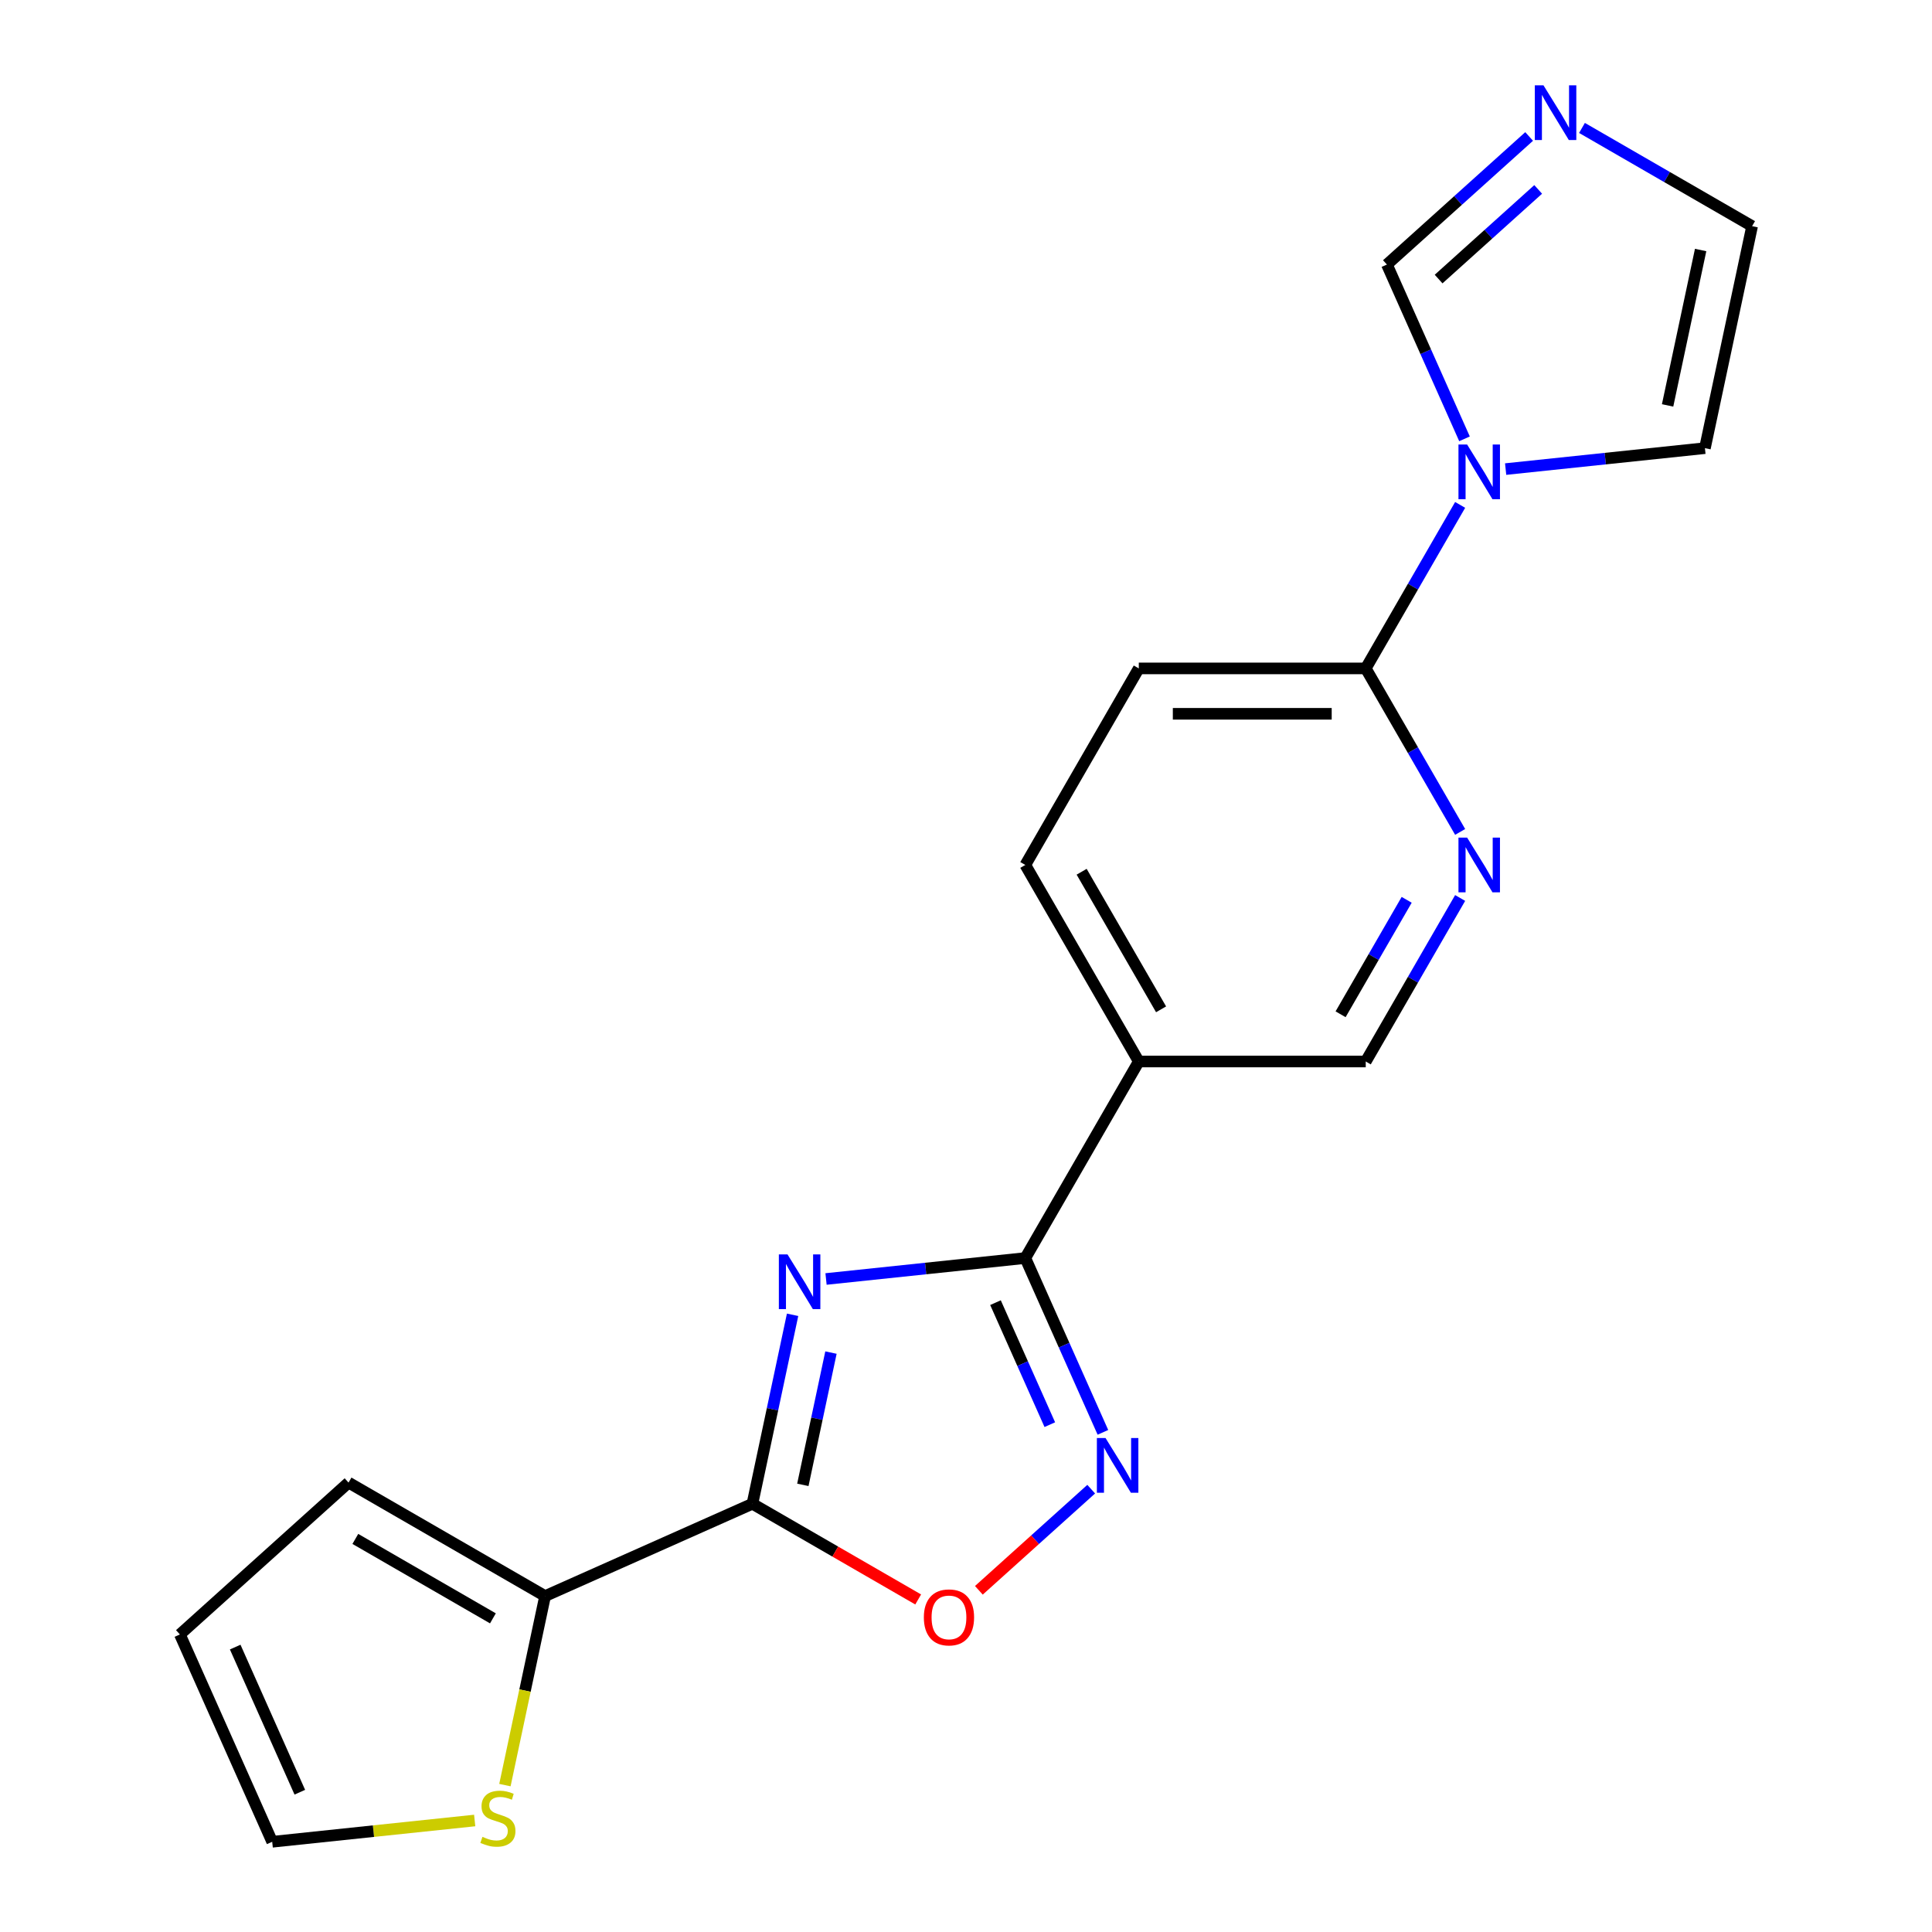 <?xml version='1.0' encoding='iso-8859-1'?>
<svg version='1.1' baseProfile='full'
              xmlns='http://www.w3.org/2000/svg'
                      xmlns:rdkit='http://www.rdkit.org/xml'
                      xmlns:xlink='http://www.w3.org/1999/xlink'
                  xml:space='preserve'
width='1000px' height='1000px' viewBox='0 0 1000 1000'>
<!-- END OF HEADER -->
<rect style='opacity:1.0;fill:#FFFFFF;stroke:none' width='1000' height='1000' x='0' y='0'> </rect>
<path class='bond-0' d='M 410.242,680.538 L 399.847,729.44' style='fill:none;fill-rule:evenodd;stroke:#0000FF;stroke-width:6px;stroke-linecap:butt;stroke-linejoin:miter;stroke-opacity:1' />
<path class='bond-0' d='M 399.847,729.44 L 389.453,778.343' style='fill:none;fill-rule:evenodd;stroke:#000000;stroke-width:6px;stroke-linecap:butt;stroke-linejoin:miter;stroke-opacity:1' />
<path class='bond-0' d='M 430.104,700.093 L 422.828,734.325' style='fill:none;fill-rule:evenodd;stroke:#0000FF;stroke-width:6px;stroke-linecap:butt;stroke-linejoin:miter;stroke-opacity:1' />
<path class='bond-0' d='M 422.828,734.325 L 415.551,768.557' style='fill:none;fill-rule:evenodd;stroke:#000000;stroke-width:6px;stroke-linecap:butt;stroke-linejoin:miter;stroke-opacity:1' />
<path class='bond-1' d='M 427.553,662.003 L 479.127,656.583' style='fill:none;fill-rule:evenodd;stroke:#0000FF;stroke-width:6px;stroke-linecap:butt;stroke-linejoin:miter;stroke-opacity:1' />
<path class='bond-1' d='M 479.127,656.583 L 530.701,651.162' style='fill:none;fill-rule:evenodd;stroke:#000000;stroke-width:6px;stroke-linecap:butt;stroke-linejoin:miter;stroke-opacity:1' />
<path class='bond-4' d='M 389.453,778.343 L 432.35,803.11' style='fill:none;fill-rule:evenodd;stroke:#000000;stroke-width:6px;stroke-linecap:butt;stroke-linejoin:miter;stroke-opacity:1' />
<path class='bond-4' d='M 432.35,803.11 L 475.247,827.876' style='fill:none;fill-rule:evenodd;stroke:#FF0000;stroke-width:6px;stroke-linecap:butt;stroke-linejoin:miter;stroke-opacity:1' />
<path class='bond-5' d='M 389.453,778.343 L 282.139,826.122' style='fill:none;fill-rule:evenodd;stroke:#000000;stroke-width:6px;stroke-linecap:butt;stroke-linejoin:miter;stroke-opacity:1' />
<path class='bond-2' d='M 530.701,651.162 L 550.785,696.27' style='fill:none;fill-rule:evenodd;stroke:#000000;stroke-width:6px;stroke-linecap:butt;stroke-linejoin:miter;stroke-opacity:1' />
<path class='bond-2' d='M 550.785,696.27 L 570.869,741.379' style='fill:none;fill-rule:evenodd;stroke:#0000FF;stroke-width:6px;stroke-linecap:butt;stroke-linejoin:miter;stroke-opacity:1' />
<path class='bond-2' d='M 515.264,674.25 L 529.322,705.826' style='fill:none;fill-rule:evenodd;stroke:#000000;stroke-width:6px;stroke-linecap:butt;stroke-linejoin:miter;stroke-opacity:1' />
<path class='bond-2' d='M 529.322,705.826 L 543.381,737.402' style='fill:none;fill-rule:evenodd;stroke:#0000FF;stroke-width:6px;stroke-linecap:butt;stroke-linejoin:miter;stroke-opacity:1' />
<path class='bond-6' d='M 530.701,651.162 L 589.436,549.431' style='fill:none;fill-rule:evenodd;stroke:#000000;stroke-width:6px;stroke-linecap:butt;stroke-linejoin:miter;stroke-opacity:1' />
<path class='bond-20' d='M 564.804,770.79 L 535.732,796.966' style='fill:none;fill-rule:evenodd;stroke:#0000FF;stroke-width:6px;stroke-linecap:butt;stroke-linejoin:miter;stroke-opacity:1' />
<path class='bond-20' d='M 535.732,796.966 L 506.661,823.142' style='fill:none;fill-rule:evenodd;stroke:#FF0000;stroke-width:6px;stroke-linecap:butt;stroke-linejoin:miter;stroke-opacity:1' />
<path class='bond-3' d='M 755.769,261.334 L 731.337,303.651' style='fill:none;fill-rule:evenodd;stroke:#0000FF;stroke-width:6px;stroke-linecap:butt;stroke-linejoin:miter;stroke-opacity:1' />
<path class='bond-3' d='M 731.337,303.651 L 706.905,345.968' style='fill:none;fill-rule:evenodd;stroke:#000000;stroke-width:6px;stroke-linecap:butt;stroke-linejoin:miter;stroke-opacity:1' />
<path class='bond-10' d='M 758.028,227.14 L 737.944,182.032' style='fill:none;fill-rule:evenodd;stroke:#0000FF;stroke-width:6px;stroke-linecap:butt;stroke-linejoin:miter;stroke-opacity:1' />
<path class='bond-10' d='M 737.944,182.032 L 717.861,136.924' style='fill:none;fill-rule:evenodd;stroke:#000000;stroke-width:6px;stroke-linecap:butt;stroke-linejoin:miter;stroke-opacity:1' />
<path class='bond-13' d='M 779.316,242.8 L 830.891,237.379' style='fill:none;fill-rule:evenodd;stroke:#0000FF;stroke-width:6px;stroke-linecap:butt;stroke-linejoin:miter;stroke-opacity:1' />
<path class='bond-13' d='M 830.891,237.379 L 882.465,231.958' style='fill:none;fill-rule:evenodd;stroke:#000000;stroke-width:6px;stroke-linecap:butt;stroke-linejoin:miter;stroke-opacity:1' />
<path class='bond-11' d='M 282.139,826.122 L 271.74,875.045' style='fill:none;fill-rule:evenodd;stroke:#000000;stroke-width:6px;stroke-linecap:butt;stroke-linejoin:miter;stroke-opacity:1' />
<path class='bond-11' d='M 271.74,875.045 L 261.342,923.967' style='fill:none;fill-rule:evenodd;stroke:#CCCC00;stroke-width:6px;stroke-linecap:butt;stroke-linejoin:miter;stroke-opacity:1' />
<path class='bond-15' d='M 282.139,826.122 L 180.408,767.387' style='fill:none;fill-rule:evenodd;stroke:#000000;stroke-width:6px;stroke-linecap:butt;stroke-linejoin:miter;stroke-opacity:1' />
<path class='bond-15' d='M 255.133,837.658 L 183.921,796.544' style='fill:none;fill-rule:evenodd;stroke:#000000;stroke-width:6px;stroke-linecap:butt;stroke-linejoin:miter;stroke-opacity:1' />
<path class='bond-12' d='M 589.436,549.431 L 706.905,549.431' style='fill:none;fill-rule:evenodd;stroke:#000000;stroke-width:6px;stroke-linecap:butt;stroke-linejoin:miter;stroke-opacity:1' />
<path class='bond-16' d='M 589.436,549.431 L 530.701,447.7' style='fill:none;fill-rule:evenodd;stroke:#000000;stroke-width:6px;stroke-linecap:butt;stroke-linejoin:miter;stroke-opacity:1' />
<path class='bond-16' d='M 600.972,522.424 L 559.858,451.212' style='fill:none;fill-rule:evenodd;stroke:#000000;stroke-width:6px;stroke-linecap:butt;stroke-linejoin:miter;stroke-opacity:1' />
<path class='bond-7' d='M 706.905,345.968 L 589.436,345.968' style='fill:none;fill-rule:evenodd;stroke:#000000;stroke-width:6px;stroke-linecap:butt;stroke-linejoin:miter;stroke-opacity:1' />
<path class='bond-7' d='M 689.285,369.462 L 607.056,369.462' style='fill:none;fill-rule:evenodd;stroke:#000000;stroke-width:6px;stroke-linecap:butt;stroke-linejoin:miter;stroke-opacity:1' />
<path class='bond-21' d='M 706.905,345.968 L 731.337,388.286' style='fill:none;fill-rule:evenodd;stroke:#000000;stroke-width:6px;stroke-linecap:butt;stroke-linejoin:miter;stroke-opacity:1' />
<path class='bond-21' d='M 731.337,388.286 L 755.769,430.603' style='fill:none;fill-rule:evenodd;stroke:#0000FF;stroke-width:6px;stroke-linecap:butt;stroke-linejoin:miter;stroke-opacity:1' />
<path class='bond-8' d='M 755.769,464.796 L 731.337,507.114' style='fill:none;fill-rule:evenodd;stroke:#0000FF;stroke-width:6px;stroke-linecap:butt;stroke-linejoin:miter;stroke-opacity:1' />
<path class='bond-8' d='M 731.337,507.114 L 706.905,549.431' style='fill:none;fill-rule:evenodd;stroke:#000000;stroke-width:6px;stroke-linecap:butt;stroke-linejoin:miter;stroke-opacity:1' />
<path class='bond-8' d='M 728.093,465.745 L 710.991,495.367' style='fill:none;fill-rule:evenodd;stroke:#0000FF;stroke-width:6px;stroke-linecap:butt;stroke-linejoin:miter;stroke-opacity:1' />
<path class='bond-8' d='M 710.991,495.367 L 693.888,524.989' style='fill:none;fill-rule:evenodd;stroke:#000000;stroke-width:6px;stroke-linecap:butt;stroke-linejoin:miter;stroke-opacity:1' />
<path class='bond-9' d='M 791.48,70.636 L 754.671,103.78' style='fill:none;fill-rule:evenodd;stroke:#0000FF;stroke-width:6px;stroke-linecap:butt;stroke-linejoin:miter;stroke-opacity:1' />
<path class='bond-9' d='M 754.671,103.78 L 717.861,136.924' style='fill:none;fill-rule:evenodd;stroke:#000000;stroke-width:6px;stroke-linecap:butt;stroke-linejoin:miter;stroke-opacity:1' />
<path class='bond-9' d='M 796.158,98.039 L 770.391,121.239' style='fill:none;fill-rule:evenodd;stroke:#0000FF;stroke-width:6px;stroke-linecap:butt;stroke-linejoin:miter;stroke-opacity:1' />
<path class='bond-9' d='M 770.391,121.239 L 744.624,144.44' style='fill:none;fill-rule:evenodd;stroke:#000000;stroke-width:6px;stroke-linecap:butt;stroke-linejoin:miter;stroke-opacity:1' />
<path class='bond-23' d='M 818.834,66.218 L 862.861,91.637' style='fill:none;fill-rule:evenodd;stroke:#0000FF;stroke-width:6px;stroke-linecap:butt;stroke-linejoin:miter;stroke-opacity:1' />
<path class='bond-23' d='M 862.861,91.637 L 906.888,117.056' style='fill:none;fill-rule:evenodd;stroke:#000000;stroke-width:6px;stroke-linecap:butt;stroke-linejoin:miter;stroke-opacity:1' />
<path class='bond-17' d='M 245.699,942.287 L 193.295,947.795' style='fill:none;fill-rule:evenodd;stroke:#CCCC00;stroke-width:6px;stroke-linecap:butt;stroke-linejoin:miter;stroke-opacity:1' />
<path class='bond-17' d='M 193.295,947.795 L 140.891,953.303' style='fill:none;fill-rule:evenodd;stroke:#000000;stroke-width:6px;stroke-linecap:butt;stroke-linejoin:miter;stroke-opacity:1' />
<path class='bond-14' d='M 882.465,231.958 L 906.888,117.056' style='fill:none;fill-rule:evenodd;stroke:#000000;stroke-width:6px;stroke-linecap:butt;stroke-linejoin:miter;stroke-opacity:1' />
<path class='bond-14' d='M 863.148,209.838 L 880.245,129.407' style='fill:none;fill-rule:evenodd;stroke:#000000;stroke-width:6px;stroke-linecap:butt;stroke-linejoin:miter;stroke-opacity:1' />
<path class='bond-19' d='M 180.408,767.387 L 93.112,845.99' style='fill:none;fill-rule:evenodd;stroke:#000000;stroke-width:6px;stroke-linecap:butt;stroke-linejoin:miter;stroke-opacity:1' />
<path class='bond-18' d='M 530.701,447.7 L 589.436,345.968' style='fill:none;fill-rule:evenodd;stroke:#000000;stroke-width:6px;stroke-linecap:butt;stroke-linejoin:miter;stroke-opacity:1' />
<path class='bond-22' d='M 140.891,953.303 L 93.112,845.99' style='fill:none;fill-rule:evenodd;stroke:#000000;stroke-width:6px;stroke-linecap:butt;stroke-linejoin:miter;stroke-opacity:1' />
<path class='bond-22' d='M 155.186,927.65 L 121.741,852.531' style='fill:none;fill-rule:evenodd;stroke:#000000;stroke-width:6px;stroke-linecap:butt;stroke-linejoin:miter;stroke-opacity:1' />
<path  class='atom-0' d='M 407.616 649.281
L 416.896 664.281
Q 417.816 665.761, 419.296 668.441
Q 420.776 671.121, 420.856 671.281
L 420.856 649.281
L 424.616 649.281
L 424.616 677.601
L 420.736 677.601
L 410.776 661.201
Q 409.616 659.281, 408.376 657.081
Q 407.176 654.881, 406.816 654.201
L 406.816 677.601
L 403.136 677.601
L 403.136 649.281
L 407.616 649.281
' fill='#0000FF'/>
<path  class='atom-3' d='M 572.22 744.315
L 581.5 759.315
Q 582.42 760.795, 583.9 763.475
Q 585.38 766.155, 585.46 766.315
L 585.46 744.315
L 589.22 744.315
L 589.22 772.635
L 585.34 772.635
L 575.38 756.235
Q 574.22 754.315, 572.98 752.115
Q 571.78 749.915, 571.42 749.235
L 571.42 772.635
L 567.74 772.635
L 567.74 744.315
L 572.22 744.315
' fill='#0000FF'/>
<path  class='atom-4' d='M 759.38 230.077
L 768.66 245.077
Q 769.58 246.557, 771.06 249.237
Q 772.54 251.917, 772.62 252.077
L 772.62 230.077
L 776.38 230.077
L 776.38 258.397
L 772.5 258.397
L 762.54 241.997
Q 761.38 240.077, 760.14 237.877
Q 758.94 235.677, 758.58 234.997
L 758.58 258.397
L 754.9 258.397
L 754.9 230.077
L 759.38 230.077
' fill='#0000FF'/>
<path  class='atom-5' d='M 478.184 837.158
Q 478.184 830.358, 481.544 826.558
Q 484.904 822.758, 491.184 822.758
Q 497.464 822.758, 500.824 826.558
Q 504.184 830.358, 504.184 837.158
Q 504.184 844.038, 500.784 847.958
Q 497.384 851.838, 491.184 851.838
Q 484.944 851.838, 481.544 847.958
Q 478.184 844.078, 478.184 837.158
M 491.184 848.638
Q 495.504 848.638, 497.824 845.758
Q 500.184 842.838, 500.184 837.158
Q 500.184 831.598, 497.824 828.798
Q 495.504 825.958, 491.184 825.958
Q 486.864 825.958, 484.504 828.758
Q 482.184 831.558, 482.184 837.158
Q 482.184 842.878, 484.504 845.758
Q 486.864 848.638, 491.184 848.638
' fill='#FF0000'/>
<path  class='atom-9' d='M 759.38 433.54
L 768.66 448.54
Q 769.58 450.02, 771.06 452.7
Q 772.54 455.38, 772.62 455.54
L 772.62 433.54
L 776.38 433.54
L 776.38 461.86
L 772.5 461.86
L 762.54 445.46
Q 761.38 443.54, 760.14 441.34
Q 758.94 439.14, 758.58 438.46
L 758.58 461.86
L 754.9 461.86
L 754.9 433.54
L 759.38 433.54
' fill='#0000FF'/>
<path  class='atom-10' d='M 798.897 44.162
L 808.177 59.162
Q 809.097 60.642, 810.577 63.322
Q 812.057 66.002, 812.137 66.162
L 812.137 44.162
L 815.897 44.162
L 815.897 72.482
L 812.017 72.482
L 802.057 56.082
Q 800.897 54.162, 799.657 51.962
Q 798.457 49.762, 798.097 49.082
L 798.097 72.482
L 794.417 72.482
L 794.417 44.162
L 798.897 44.162
' fill='#0000FF'/>
<path  class='atom-12' d='M 249.716 950.744
Q 250.036 950.864, 251.356 951.424
Q 252.676 951.984, 254.116 952.344
Q 255.596 952.664, 257.036 952.664
Q 259.716 952.664, 261.276 951.384
Q 262.836 950.064, 262.836 947.784
Q 262.836 946.224, 262.036 945.264
Q 261.276 944.304, 260.076 943.784
Q 258.876 943.264, 256.876 942.664
Q 254.356 941.904, 252.836 941.184
Q 251.356 940.464, 250.276 938.944
Q 249.236 937.424, 249.236 934.864
Q 249.236 931.304, 251.636 929.104
Q 254.076 926.904, 258.876 926.904
Q 262.156 926.904, 265.876 928.464
L 264.956 931.544
Q 261.556 930.144, 258.996 930.144
Q 256.236 930.144, 254.716 931.304
Q 253.196 932.424, 253.236 934.384
Q 253.236 935.904, 253.996 936.824
Q 254.796 937.744, 255.916 938.264
Q 257.076 938.784, 258.996 939.384
Q 261.556 940.184, 263.076 940.984
Q 264.596 941.784, 265.676 943.424
Q 266.796 945.024, 266.796 947.784
Q 266.796 951.704, 264.156 953.824
Q 261.556 955.904, 257.196 955.904
Q 254.676 955.904, 252.756 955.344
Q 250.876 954.824, 248.636 953.904
L 249.716 950.744
' fill='#CCCC00'/>
</svg>
